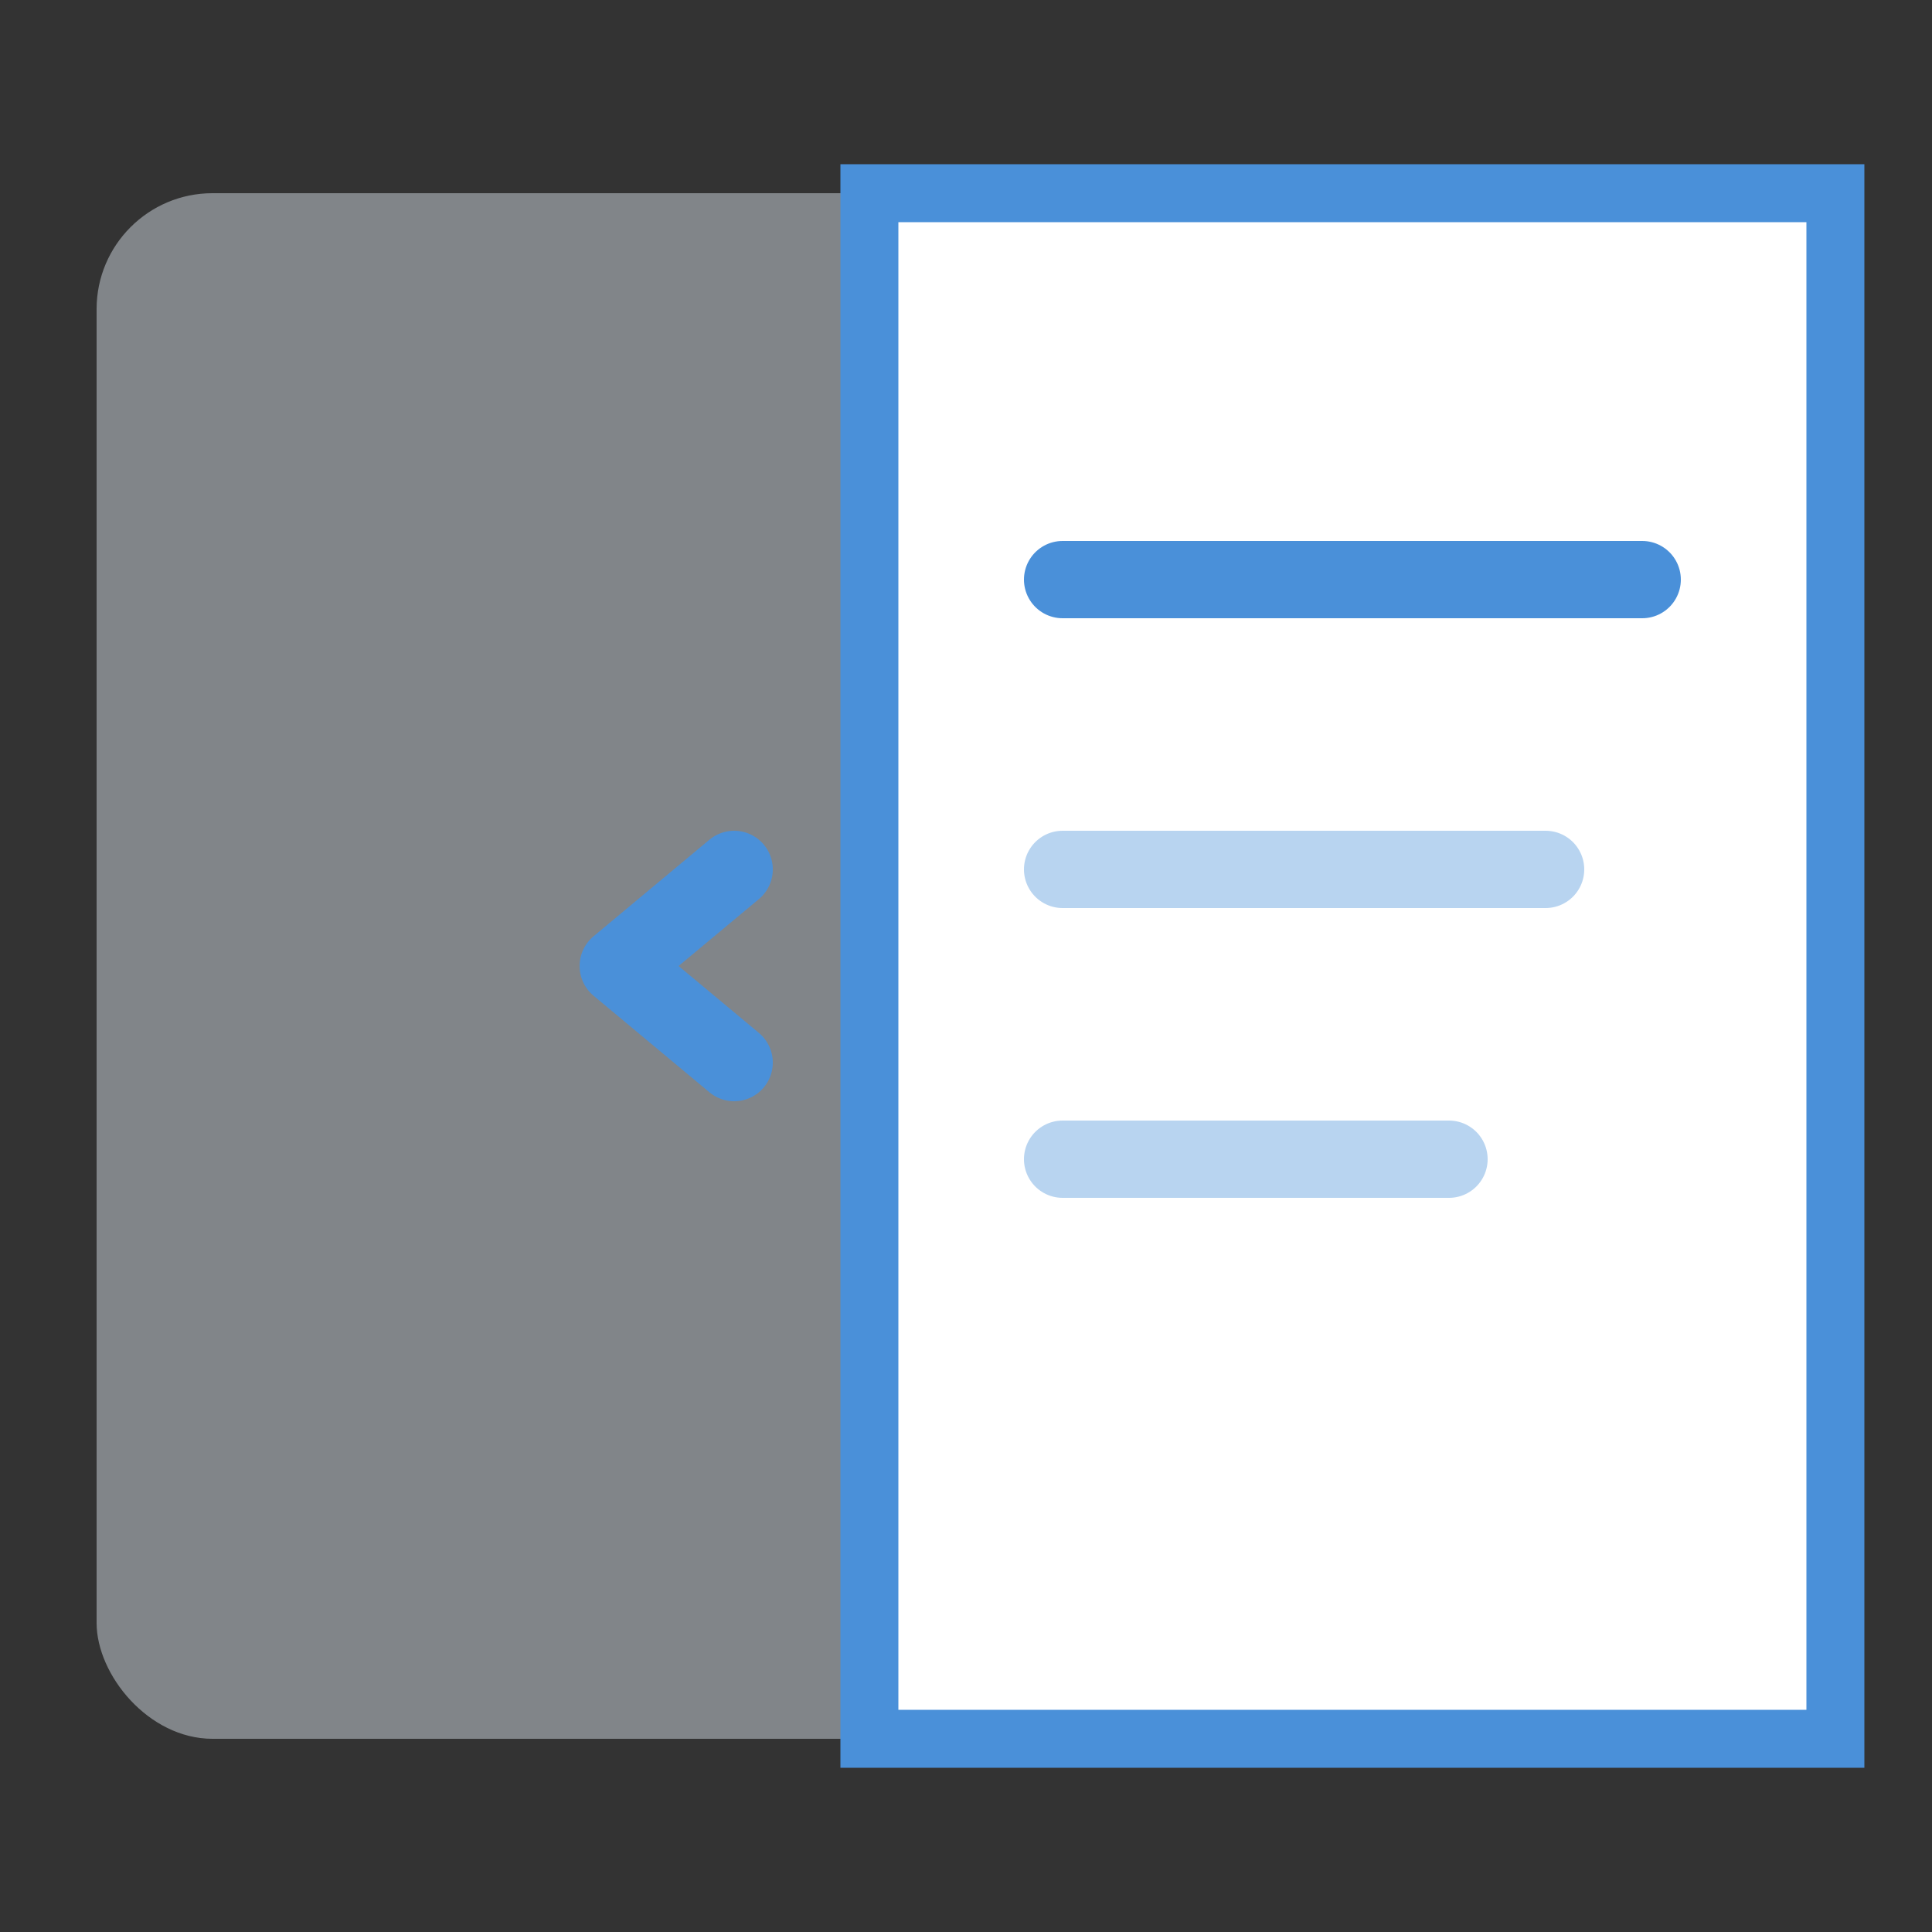 <svg xmlns="http://www.w3.org/2000/svg" viewBox="0 0 100 100">
  <rect x="0" y="0" width="100" height="100" fill="#333333" stroke="none"/>
  <rect x="5" y="10" width="90" height="80" rx="6" fill="#D0D8E0" opacity="0.5"/>
  <rect x="45" y="10" width="50" height="80" rx="0 6 6 0" fill="white" stroke="#4A90D9" stroke-width="3"/>
  <line x1="55" y1="30" x2="85" y2="30" stroke="#4A90D9" stroke-width="4" stroke-linecap="round"/>
  <line x1="55" y1="45" x2="80" y2="45" stroke="#B8D4F0" stroke-width="4" stroke-linecap="round"/>
  <line x1="55" y1="60" x2="75" y2="60" stroke="#B8D4F0" stroke-width="4" stroke-linecap="round"/>
  <path d="M38 45 L32 50 L38 55" stroke="#4A90D9" stroke-width="4" stroke-linecap="round" stroke-linejoin="round" fill="none"/>
</svg>
